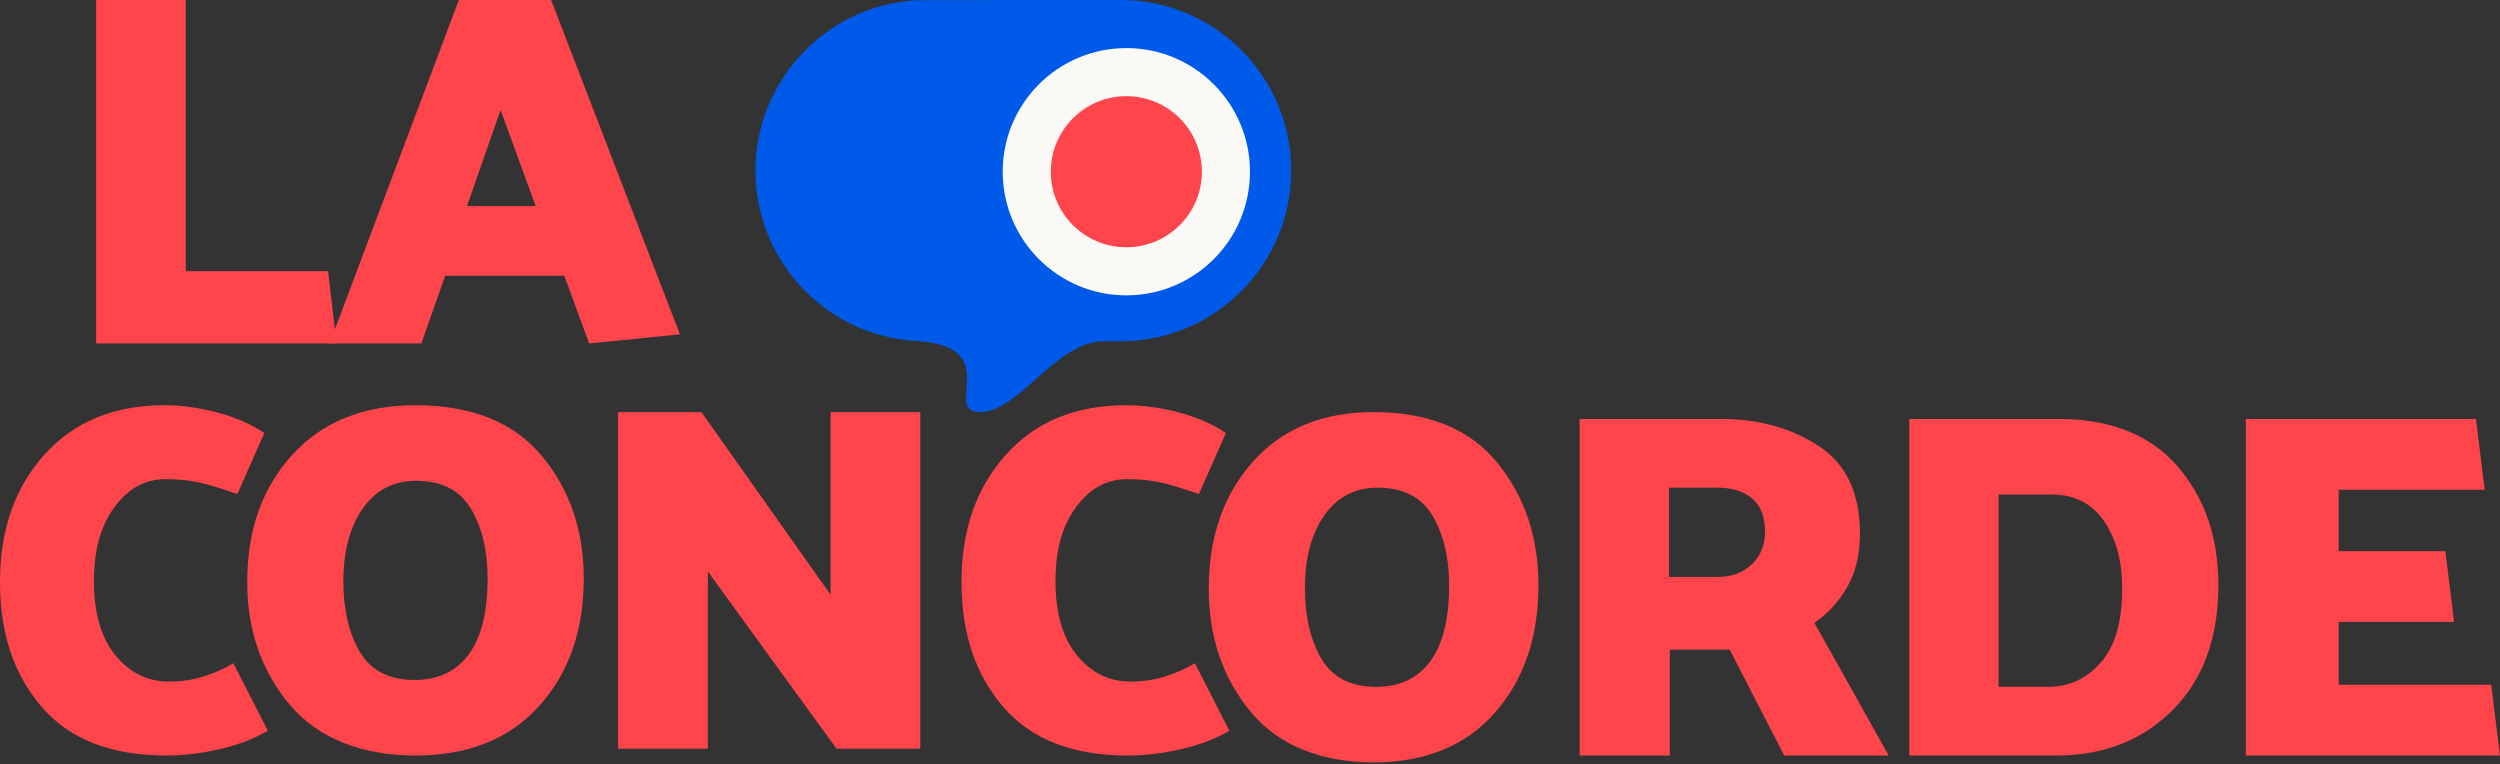 <svg width="1456" height="445" viewBox="0 0 1456 445" fill="none" xmlns="http://www.w3.org/2000/svg">
<rect x="0" y="0" width="1456" height="445" fill="#333333" stroke="none"/>
<path d="M195.98 200.01L191.1 157.95H108.19V0.01H55.98V200.01H195.98Z" fill="#FF454C"/>
<path d="M291.53 64.01L271.98 120.01H311.98L291.53 64.01ZM320.99 0.01L395.98 194.72L343.13 200.01L328.66 160.6H259.28L245.4 200.01H191.96L267.24 0.01H320.97H320.99Z" fill="#FF454C"/>
<path d="M96.9 440.01C106.99 440.01 117.42 438.76 128.19 436.25C138.96 433.74 148.22 430.18 155.98 425.56L135.9 386.26C130.86 389.34 125.13 391.9 118.73 393.92C112.33 395.94 105.54 396.95 98.36 396.95C85.94 396.95 75.56 391.84 67.22 381.64C58.88 371.43 54.71 357.08 54.71 338.59C54.71 320.1 58.69 306.27 66.64 295.39C74.6 284.51 84.49 279.06 96.33 279.06C102.93 279.06 108.94 279.59 114.37 280.65C119.8 281.71 127.76 284.07 138.24 287.73L153.96 252.19C146.2 246.99 137.03 242.99 126.46 240.2C115.89 237.41 105.65 236.01 95.75 236.01C66.45 236.01 43.17 245.59 25.9 264.76C8.63 283.93 0 308.63 0 338.88C0 369.13 8.1 392.82 24.3 411.7C40.5 430.58 64.71 440.02 96.92 440.02L96.9 440.01Z" fill="#FF454C"/>
<path d="M242.42 280.01C229.24 280.01 218.88 285.37 211.32 296.09C203.76 306.81 199.98 320.98 199.98 338.58C199.98 355.04 203.18 368.73 209.57 379.64C215.96 390.55 226.62 396.01 241.54 396.01C255.1 396.01 265.57 391.08 272.93 381.22C280.29 371.36 283.98 356.57 283.98 336.86C283.98 320.59 280.73 307.05 274.24 296.23C267.75 285.41 257.14 280.01 242.41 280.01H242.42ZM241.83 236.01C274.55 236.01 299.08 245.81 315.44 265.4C331.8 284.99 339.98 308.81 339.98 336.86C339.98 367.21 331.31 391.99 313.96 411.2C296.62 430.41 272.57 440.01 241.83 440.01C211.09 440.01 185.37 430.17 168.81 410.48C152.25 390.79 143.98 366.92 143.98 338.88C143.98 308.72 152.75 284.04 170.29 264.83C187.83 245.62 211.68 236.02 241.83 236.02V236.01Z" fill="#FF454C"/>
<path d="M412.23 436.01V332.82L487.17 436.01H535.98V240.01H483.73V346.37L408.5 240.01H359.98V436.01H412.23Z" fill="#FF454C"/>
<path d="M656.9 440.01C666.99 440.01 677.42 438.76 688.19 436.25C698.96 433.74 708.22 430.18 715.98 425.56L695.9 386.26C690.86 389.34 685.13 391.9 678.73 393.92C672.33 395.94 665.54 396.95 658.36 396.95C645.94 396.95 635.56 391.84 627.22 381.64C618.88 371.43 614.71 357.08 614.71 338.59C614.71 320.1 618.69 306.27 626.64 295.39C634.6 284.51 644.49 279.06 656.33 279.06C662.93 279.06 668.94 279.59 674.37 280.65C679.8 281.71 687.76 284.07 698.24 287.73L713.96 252.19C706.2 246.99 697.03 242.99 686.46 240.2C675.89 237.41 665.65 236.01 655.75 236.01C626.45 236.01 603.17 245.59 585.9 264.76C568.63 283.93 560 308.63 560 338.88C560 369.13 568.1 392.82 584.3 411.7C600.5 430.58 624.71 440.02 656.92 440.02L656.9 440.01Z" fill="#FF454C"/>
<path d="M802.42 284.01C789.24 284.01 778.88 289.37 771.32 300.09C763.76 310.81 759.98 324.98 759.98 342.58C759.98 359.04 763.18 372.73 769.57 383.64C775.96 394.55 786.62 400.01 801.54 400.01C815.1 400.01 825.57 395.08 832.93 385.22C840.29 375.36 843.97 360.57 843.97 340.86C843.97 324.59 840.72 311.05 834.23 300.23C827.74 289.41 817.13 284.01 802.4 284.01H802.42ZM799.84 240.01C831.89 240.01 855.92 249.81 871.95 269.4C887.97 288.99 895.99 312.81 895.99 340.86C895.99 371.21 887.5 395.99 870.51 415.2C853.52 434.41 829.97 444.01 799.85 444.01C769.73 444.01 744.54 434.17 728.32 414.48C712.1 394.79 703.99 370.92 703.99 342.88C703.99 312.72 712.58 288.04 729.76 268.83C746.94 249.62 770.3 240.02 799.84 240.02V240.01Z" fill="#FF454C"/>
<path d="M999.98 284.01H971.98V336.01H1000.55C1008.55 336.01 1015.12 333.55 1020.26 328.64C1025.4 323.73 1027.97 317.42 1027.97 309.72C1027.97 301.05 1025.49 294.6 1020.54 290.36C1015.59 286.12 1008.73 284 999.97 284L999.98 284.01ZM1002.48 244.01L1004.72 244.03C1025.51 244.38 1043.66 249.61 1059.16 259.72C1075.22 270.19 1083.25 287.25 1083.25 310.88C1083.25 322.79 1080.8 333.07 1075.89 341.72C1070.99 350.37 1064.59 357.38 1056.71 362.76L1099.98 440.01H1039.12L1007.39 378.33H972.49V440.01H919.99V244.01H1002.49H1002.48Z" fill="#FF454C"/>
<path d="M1194.92 288.01H1163.98V400.01H1192.9C1205.04 400.01 1215.26 395.27 1223.55 385.8C1231.84 376.32 1235.98 362.02 1235.98 342.88C1235.98 326.96 1232.46 313.84 1225.43 303.51C1218.39 293.18 1208.22 288.02 1194.92 288.02V288.01ZM1198.64 244.01H1200.66C1230.1 244.42 1252.6 253.59 1268.14 271.54C1284.04 289.89 1291.98 313 1291.98 340.86C1291.98 371.41 1283.16 395.58 1265.52 413.35C1247.88 431.13 1225.2 440.01 1197.48 440.01H1111.99V244.01H1198.65H1198.64Z" fill="#FF454C"/>
<path d="M1455.98 440.01L1450.93 398.79H1362.07V362.19H1429.23L1424.18 320.97H1362.07V285.23H1447.06L1442.01 244.01H1307.98V440.01H1455.98Z" fill="#FF454C"/>
<path fill-rule="evenodd" clip-rule="evenodd" d="M652.65 198.75C651.86 198.75 673.65 198.88 643.11 198.72C615.07 198.58 593.52 240 570.87 240C548.22 240 585.62 201.6 533.48 198.58C481.34 195.55 439.99 152.3 439.99 99.38C439.99 46.46 481.98 2.53 534.7 0.11C536.23 0.04 651.11 0 652.66 0C707.52 0 751.99 44.49 751.99 99.37C751.99 154.25 707.52 198.74 652.66 198.74L652.65 198.75Z" fill="#005AE9"/>
<path d="M655.98 172.01C695.744 172.01 727.98 139.775 727.98 100.01C727.98 60.245 695.744 28.01 655.98 28.01C616.215 28.01 583.98 60.245 583.98 100.01C583.98 139.775 616.215 172.01 655.98 172.01Z" fill="#FBF9F6"/>
<path d="M655.98 144.01C680.281 144.01 699.98 124.311 699.98 100.01C699.98 75.71 680.281 56.01 655.98 56.01C631.679 56.01 611.98 75.71 611.98 100.01C611.98 124.311 631.679 144.01 655.98 144.01Z" fill="#FF454C"/>
</svg>
